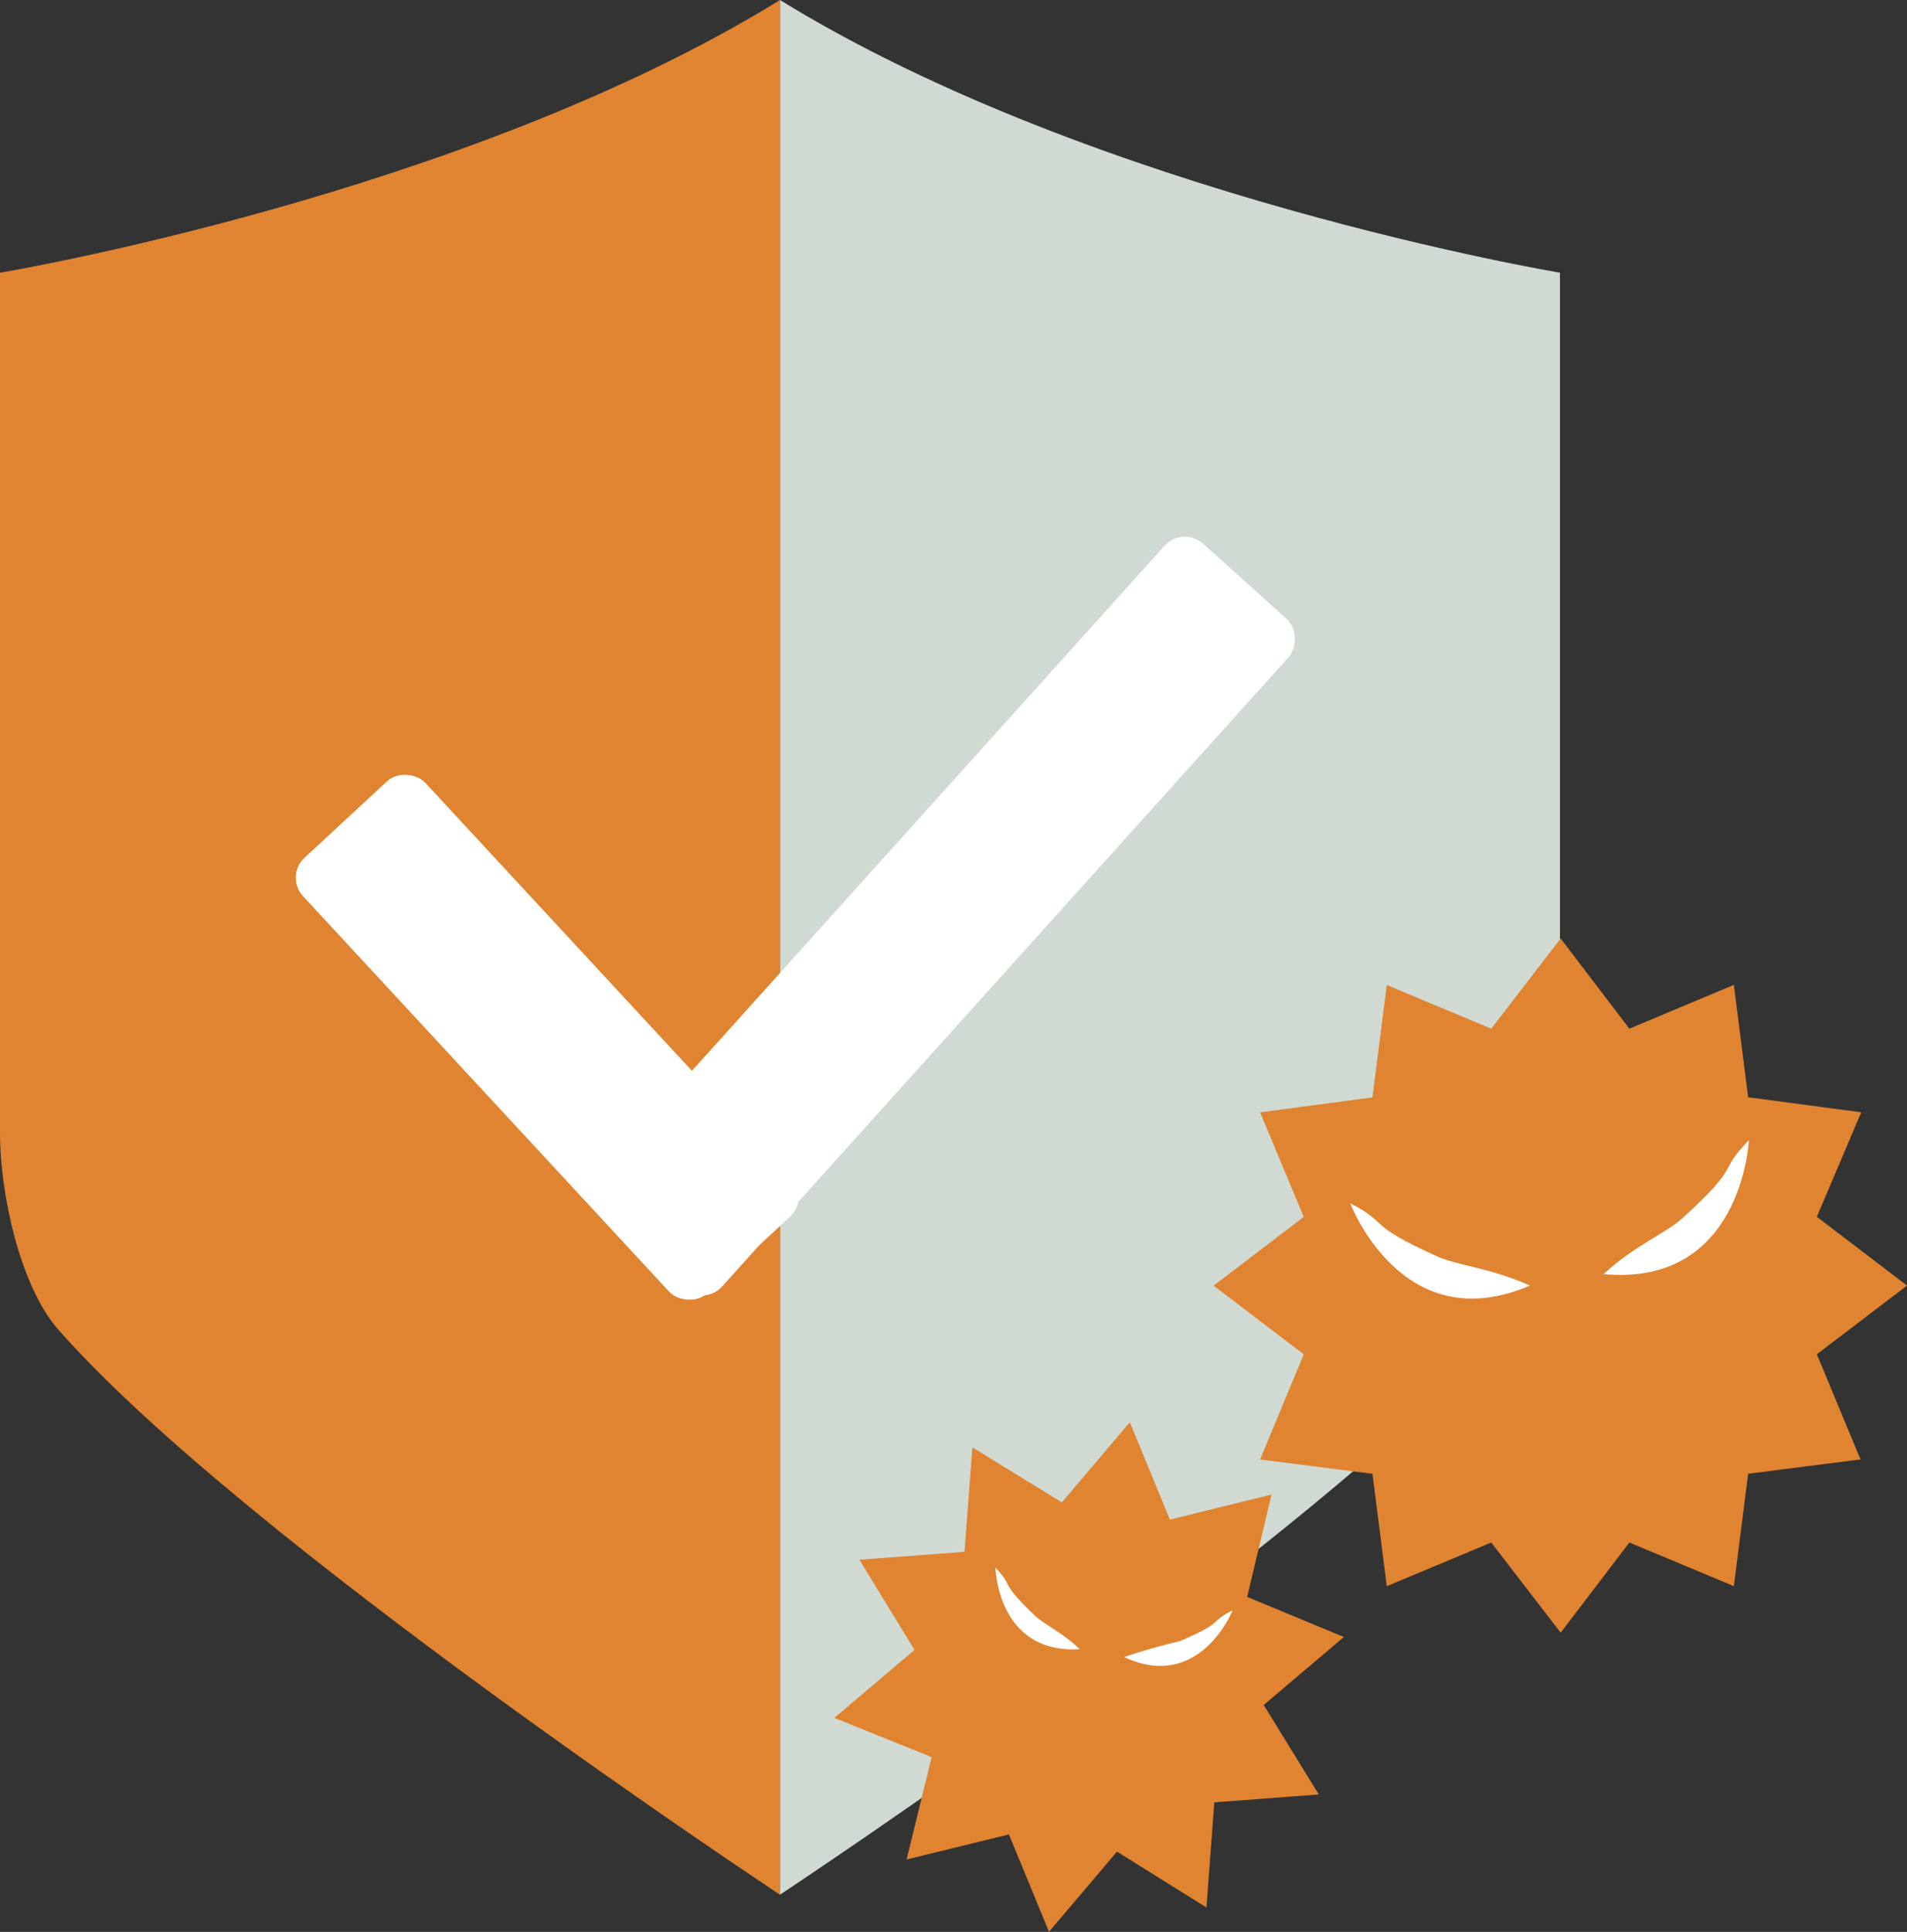 <svg id="reason05" xmlns="http://www.w3.org/2000/svg" width="81.646" height="82.687" viewBox="0 0 81.646 82.687">
  <rect x="0" y="0" width="81.646" height="82.687" fill="#333333" stroke="none"/>
  <g id="c" transform="translate(0)">
    <g id="グループ_21" data-name="グループ 21">
      <path id="パス_23454" data-name="パス 23454" d="M33.394,0V81.094S10.386,65.9,2.482,56.892C.827,54.992,0,51.009,0,48.528V11.672S19.852,8.364,33.394,0Z" transform="translate(0)" fill="#e08431"/>
      <path id="パス_23455" data-name="パス 23455" d="M10.9,0V81.094s23.008-15.2,30.912-24.2c1.654-1.9,2.482-5.882,2.482-8.364V11.672S24.472,8.364,10.9,0Z" transform="translate(22.494)" fill="#d0dad2"/>
      <rect id="長方形_3595" data-name="長方形 3595" width="7.138" height="25.397" rx="1.16" transform="translate(12.183 37.503) rotate(-42.8)" fill="#fff"/>
      <rect id="長方形_3596" data-name="長方形 3596" width="7.138" height="38.571" rx="1.16" transform="matrix(0.743, 0.669, -0.669, 0.743, 50.642, 22.49)" fill="#fff"/>
      <path id="パス_23456" data-name="パス 23456" d="M46.647,27.969l-3.86,2.941,1.869,4.5-4.81.613-.613,4.81L34.76,38.967l-2.941,3.86-2.972-3.86-4.473,1.869-.613-4.81-4.81-.613,1.869-4.5-3.86-2.941,3.86-2.941-1.869-4.473,4.81-.643.613-4.81,4.473,1.869,2.972-3.86,2.941,3.86L39.233,15.1l.613,4.81,4.841.643-1.9,4.473Z" transform="translate(34.999 27.054)" fill="#e08431"/>
      <path id="パス_23457" data-name="パス 23457" d="M33.473,29.061l-3.431,2.91L32.4,35.8l-4.473.337-.337,4.5-3.83-2.39-2.91,3.431-1.716-4.167-4.381,1.072,1.072-4.381L11.66,32.523l3.431-2.91-2.359-3.86,4.5-.337.337-4.473L21.4,23.3l2.91-3.431,1.716,4.167,4.35-1.072-1.042,4.381Z" transform="translate(24.062 41.004)" fill="#e08431"/>
      <path id="パス_23458" data-name="パス 23458" d="M18.87,16.81s2.206,5.882,7.69,3.523c-1.624-.735-3.064-.858-3.921-1.225C19.391,17.637,20.678,17.76,18.87,16.81Z" transform="translate(38.941 34.69)" fill="#fff"/>
      <path id="パス_23459" data-name="パス 23459" d="M28.629,15.93s-.276,6.28-6.219,5.729c1.317-1.225,2.665-1.746,3.37-2.39C28.415,16.88,27.22,17.37,28.629,15.93Z" transform="translate(46.246 32.874)" fill="#fff"/>
      <path id="パス_23460" data-name="パス 23460" d="M13.91,21.89s.061,3.738,3.615,3.523c-.766-.735-1.562-1.072-1.961-1.471-1.532-1.471-.827-1.164-1.654-2.022Z" transform="translate(28.705 45.173)" fill="#fff"/>
      <path id="パス_23461" data-name="パス 23461" d="M20.336,22.531s-1.409,3.462-4.626,1.961a24.52,24.52,0,0,1,2.359-.674c1.961-.827,1.195-.766,2.267-1.317Z" transform="translate(32.42 46.432)" fill="#fff"/>
    </g>
  </g>
</svg>
